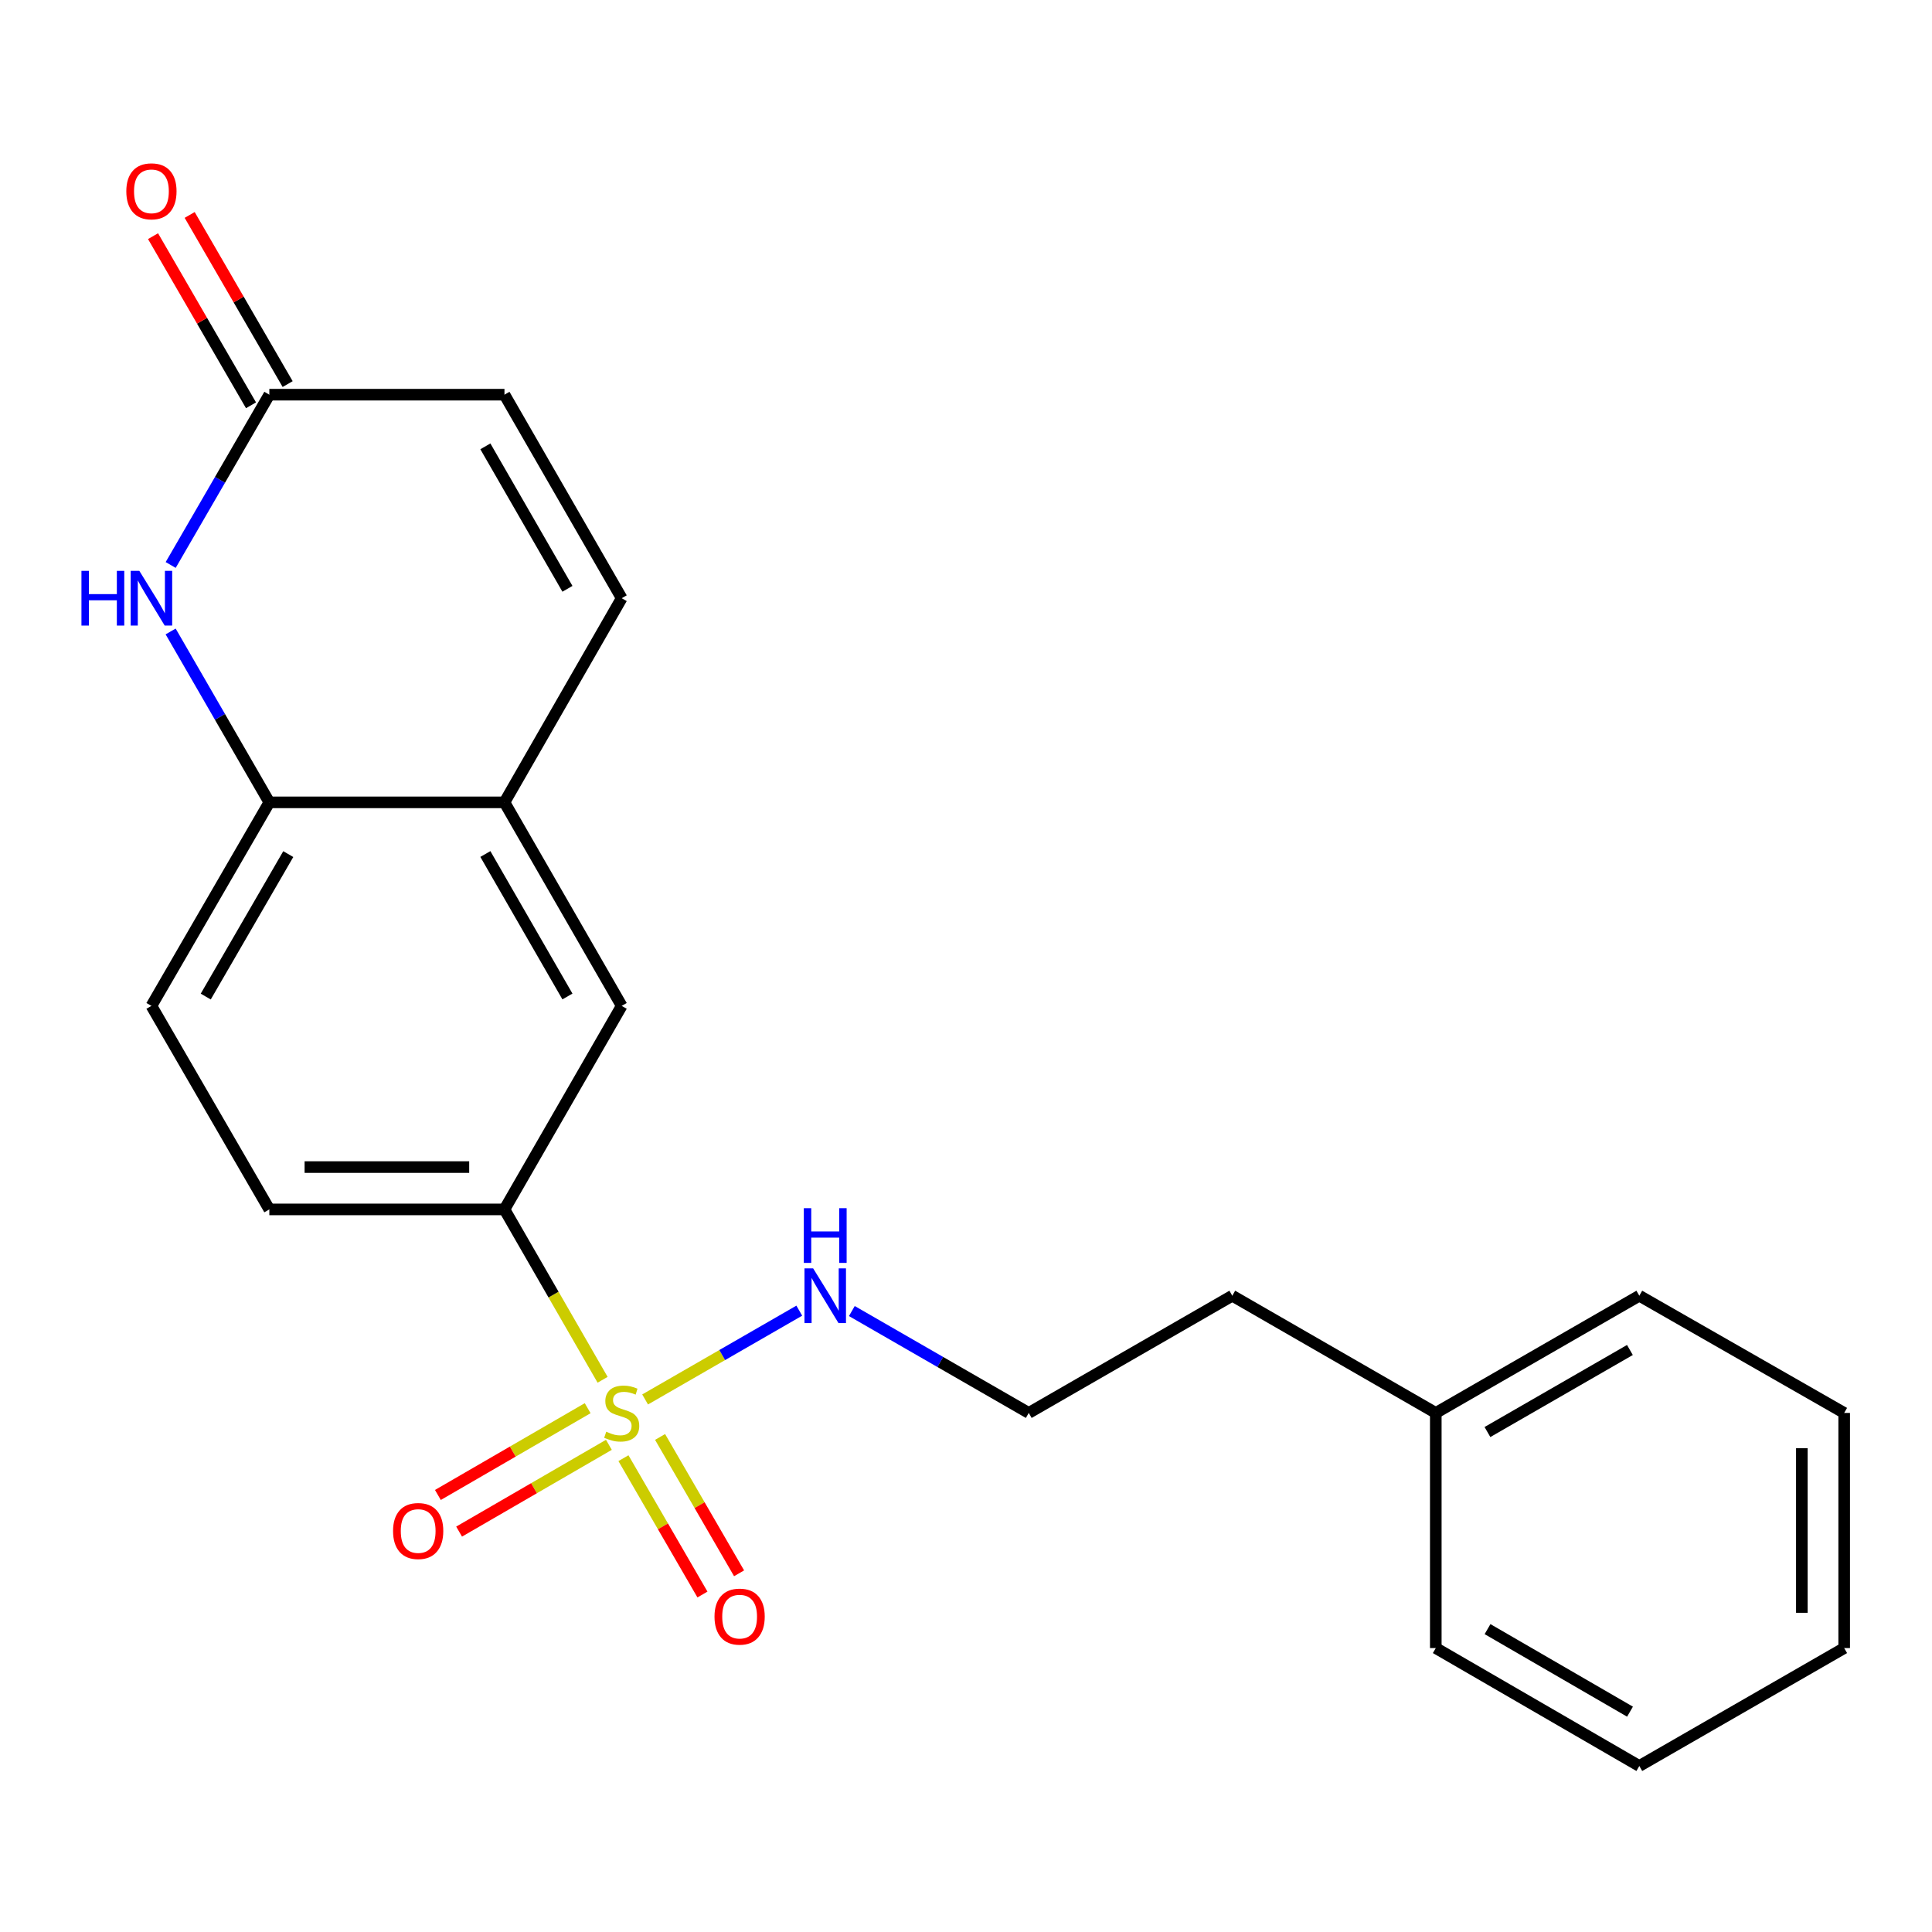 <?xml version='1.0' encoding='iso-8859-1'?>
<svg version='1.1' baseProfile='full'
              xmlns='http://www.w3.org/2000/svg'
                      xmlns:rdkit='http://www.rdkit.org/xml'
                      xmlns:xlink='http://www.w3.org/1999/xlink'
                  xml:space='preserve'
width='1000px' height='1000px' viewBox='0 0 1000 1000'>
<!-- END OF HEADER -->
<rect style='opacity:1.0;fill:#FFFFFF;stroke:none' width='1000' height='1000' x='0' y='0'> </rect>
<path class='bond-1' d='M 311.908,714.173 L 286.509,670.08' style='fill:none;fill-rule:evenodd;stroke:#CCCC00;stroke-width:6px;stroke-linecap:butt;stroke-linejoin:miter;stroke-opacity:1' />
<path class='bond-1' d='M 286.509,670.08 L 261.109,625.987' style='fill:none;fill-rule:evenodd;stroke:#000000;stroke-width:6px;stroke-linecap:butt;stroke-linejoin:miter;stroke-opacity:1' />
<path class='bond-8' d='M 304.176,728.877 L 265.412,751.336' style='fill:none;fill-rule:evenodd;stroke:#CCCC00;stroke-width:6px;stroke-linecap:butt;stroke-linejoin:miter;stroke-opacity:1' />
<path class='bond-8' d='M 265.412,751.336 L 226.648,773.796' style='fill:none;fill-rule:evenodd;stroke:#FF0000;stroke-width:6px;stroke-linecap:butt;stroke-linejoin:miter;stroke-opacity:1' />
<path class='bond-8' d='M 315.161,747.836 L 276.397,770.295' style='fill:none;fill-rule:evenodd;stroke:#CCCC00;stroke-width:6px;stroke-linecap:butt;stroke-linejoin:miter;stroke-opacity:1' />
<path class='bond-8' d='M 276.397,770.295 L 237.632,792.755' style='fill:none;fill-rule:evenodd;stroke:#FF0000;stroke-width:6px;stroke-linecap:butt;stroke-linejoin:miter;stroke-opacity:1' />
<path class='bond-9' d='M 322.697,754.748 L 343.142,790.036' style='fill:none;fill-rule:evenodd;stroke:#CCCC00;stroke-width:6px;stroke-linecap:butt;stroke-linejoin:miter;stroke-opacity:1' />
<path class='bond-9' d='M 343.142,790.036 L 363.588,825.324' style='fill:none;fill-rule:evenodd;stroke:#FF0000;stroke-width:6px;stroke-linecap:butt;stroke-linejoin:miter;stroke-opacity:1' />
<path class='bond-9' d='M 341.656,743.764 L 362.102,779.052' style='fill:none;fill-rule:evenodd;stroke:#CCCC00;stroke-width:6px;stroke-linecap:butt;stroke-linejoin:miter;stroke-opacity:1' />
<path class='bond-9' d='M 362.102,779.052 L 382.547,814.339' style='fill:none;fill-rule:evenodd;stroke:#FF0000;stroke-width:6px;stroke-linecap:butt;stroke-linejoin:miter;stroke-opacity:1' />
<path class='bond-10' d='M 333.911,724.353 L 373.809,701.374' style='fill:none;fill-rule:evenodd;stroke:#CCCC00;stroke-width:6px;stroke-linecap:butt;stroke-linejoin:miter;stroke-opacity:1' />
<path class='bond-10' d='M 373.809,701.374 L 413.708,678.396' style='fill:none;fill-rule:evenodd;stroke:#0000FF;stroke-width:6px;stroke-linecap:butt;stroke-linejoin:miter;stroke-opacity:1' />
<path class='bond-0' d='M 88.32,326.845 L 113.862,371.071' style='fill:none;fill-rule:evenodd;stroke:#0000FF;stroke-width:6px;stroke-linecap:butt;stroke-linejoin:miter;stroke-opacity:1' />
<path class='bond-0' d='M 113.862,371.071 L 139.404,415.296' style='fill:none;fill-rule:evenodd;stroke:#000000;stroke-width:6px;stroke-linecap:butt;stroke-linejoin:miter;stroke-opacity:1' />
<path class='bond-2' d='M 88.346,292.431 L 113.875,248.36' style='fill:none;fill-rule:evenodd;stroke:#0000FF;stroke-width:6px;stroke-linecap:butt;stroke-linejoin:miter;stroke-opacity:1' />
<path class='bond-2' d='M 113.875,248.36 L 139.404,204.289' style='fill:none;fill-rule:evenodd;stroke:#000000;stroke-width:6px;stroke-linecap:butt;stroke-linejoin:miter;stroke-opacity:1' />
<path class='bond-6' d='M 261.109,625.987 L 321.792,520.642' style='fill:none;fill-rule:evenodd;stroke:#000000;stroke-width:6px;stroke-linecap:butt;stroke-linejoin:miter;stroke-opacity:1' />
<path class='bond-12' d='M 261.109,625.987 L 139.404,625.987' style='fill:none;fill-rule:evenodd;stroke:#000000;stroke-width:6px;stroke-linecap:butt;stroke-linejoin:miter;stroke-opacity:1' />
<path class='bond-12' d='M 242.854,604.076 L 157.66,604.076' style='fill:none;fill-rule:evenodd;stroke:#000000;stroke-width:6px;stroke-linecap:butt;stroke-linejoin:miter;stroke-opacity:1' />
<path class='bond-11' d='M 148.884,198.798 L 123.529,155.027' style='fill:none;fill-rule:evenodd;stroke:#000000;stroke-width:6px;stroke-linecap:butt;stroke-linejoin:miter;stroke-opacity:1' />
<path class='bond-11' d='M 123.529,155.027 L 98.173,111.256' style='fill:none;fill-rule:evenodd;stroke:#FF0000;stroke-width:6px;stroke-linecap:butt;stroke-linejoin:miter;stroke-opacity:1' />
<path class='bond-11' d='M 129.924,209.781 L 104.568,166.01' style='fill:none;fill-rule:evenodd;stroke:#000000;stroke-width:6px;stroke-linecap:butt;stroke-linejoin:miter;stroke-opacity:1' />
<path class='bond-11' d='M 104.568,166.01 L 79.213,122.239' style='fill:none;fill-rule:evenodd;stroke:#FF0000;stroke-width:6px;stroke-linecap:butt;stroke-linejoin:miter;stroke-opacity:1' />
<path class='bond-23' d='M 139.404,204.289 L 261.109,204.289' style='fill:none;fill-rule:evenodd;stroke:#000000;stroke-width:6px;stroke-linecap:butt;stroke-linejoin:miter;stroke-opacity:1' />
<path class='bond-3' d='M 139.404,415.296 L 78.38,520.642' style='fill:none;fill-rule:evenodd;stroke:#000000;stroke-width:6px;stroke-linecap:butt;stroke-linejoin:miter;stroke-opacity:1' />
<path class='bond-3' d='M 149.21,442.081 L 106.494,515.823' style='fill:none;fill-rule:evenodd;stroke:#000000;stroke-width:6px;stroke-linecap:butt;stroke-linejoin:miter;stroke-opacity:1' />
<path class='bond-22' d='M 139.404,415.296 L 261.109,415.296' style='fill:none;fill-rule:evenodd;stroke:#000000;stroke-width:6px;stroke-linecap:butt;stroke-linejoin:miter;stroke-opacity:1' />
<path class='bond-4' d='M 261.109,415.296 L 321.792,520.642' style='fill:none;fill-rule:evenodd;stroke:#000000;stroke-width:6px;stroke-linecap:butt;stroke-linejoin:miter;stroke-opacity:1' />
<path class='bond-4' d='M 251.225,442.035 L 293.703,515.777' style='fill:none;fill-rule:evenodd;stroke:#000000;stroke-width:6px;stroke-linecap:butt;stroke-linejoin:miter;stroke-opacity:1' />
<path class='bond-5' d='M 261.109,415.296 L 321.792,309.635' style='fill:none;fill-rule:evenodd;stroke:#000000;stroke-width:6px;stroke-linecap:butt;stroke-linejoin:miter;stroke-opacity:1' />
<path class='bond-7' d='M 321.792,309.635 L 261.109,204.289' style='fill:none;fill-rule:evenodd;stroke:#000000;stroke-width:6px;stroke-linecap:butt;stroke-linejoin:miter;stroke-opacity:1' />
<path class='bond-7' d='M 293.703,304.77 L 251.225,231.028' style='fill:none;fill-rule:evenodd;stroke:#000000;stroke-width:6px;stroke-linecap:butt;stroke-linejoin:miter;stroke-opacity:1' />
<path class='bond-14' d='M 440.916,678.598 L 486.7,704.965' style='fill:none;fill-rule:evenodd;stroke:#0000FF;stroke-width:6px;stroke-linecap:butt;stroke-linejoin:miter;stroke-opacity:1' />
<path class='bond-14' d='M 486.7,704.965 L 532.483,731.332' style='fill:none;fill-rule:evenodd;stroke:#000000;stroke-width:6px;stroke-linecap:butt;stroke-linejoin:miter;stroke-opacity:1' />
<path class='bond-13' d='M 139.404,625.987 L 78.38,520.642' style='fill:none;fill-rule:evenodd;stroke:#000000;stroke-width:6px;stroke-linecap:butt;stroke-linejoin:miter;stroke-opacity:1' />
<path class='bond-16' d='M 532.483,731.332 L 637.828,670.662' style='fill:none;fill-rule:evenodd;stroke:#000000;stroke-width:6px;stroke-linecap:butt;stroke-linejoin:miter;stroke-opacity:1' />
<path class='bond-15' d='M 743.161,731.332 L 637.828,670.662' style='fill:none;fill-rule:evenodd;stroke:#000000;stroke-width:6px;stroke-linecap:butt;stroke-linejoin:miter;stroke-opacity:1' />
<path class='bond-17' d='M 743.161,731.332 L 848.506,670.662' style='fill:none;fill-rule:evenodd;stroke:#000000;stroke-width:6px;stroke-linecap:butt;stroke-linejoin:miter;stroke-opacity:1' />
<path class='bond-17' d='M 769.898,741.219 L 843.64,698.75' style='fill:none;fill-rule:evenodd;stroke:#000000;stroke-width:6px;stroke-linecap:butt;stroke-linejoin:miter;stroke-opacity:1' />
<path class='bond-18' d='M 743.161,731.332 L 743.161,853.038' style='fill:none;fill-rule:evenodd;stroke:#000000;stroke-width:6px;stroke-linecap:butt;stroke-linejoin:miter;stroke-opacity:1' />
<path class='bond-20' d='M 848.506,670.662 L 954.545,731.332' style='fill:none;fill-rule:evenodd;stroke:#000000;stroke-width:6px;stroke-linecap:butt;stroke-linejoin:miter;stroke-opacity:1' />
<path class='bond-19' d='M 743.161,853.038 L 848.506,914.074' style='fill:none;fill-rule:evenodd;stroke:#000000;stroke-width:6px;stroke-linecap:butt;stroke-linejoin:miter;stroke-opacity:1' />
<path class='bond-19' d='M 769.947,843.234 L 843.689,885.959' style='fill:none;fill-rule:evenodd;stroke:#000000;stroke-width:6px;stroke-linecap:butt;stroke-linejoin:miter;stroke-opacity:1' />
<path class='bond-21' d='M 848.506,914.074 L 954.545,853.038' style='fill:none;fill-rule:evenodd;stroke:#000000;stroke-width:6px;stroke-linecap:butt;stroke-linejoin:miter;stroke-opacity:1' />
<path class='bond-24' d='M 954.545,731.332 L 954.545,853.038' style='fill:none;fill-rule:evenodd;stroke:#000000;stroke-width:6px;stroke-linecap:butt;stroke-linejoin:miter;stroke-opacity:1' />
<path class='bond-24' d='M 932.634,749.588 L 932.634,834.782' style='fill:none;fill-rule:evenodd;stroke:#000000;stroke-width:6px;stroke-linecap:butt;stroke-linejoin:miter;stroke-opacity:1' />
<path  class='atom-0' d='M 313.792 741.052
Q 314.112 741.172, 315.432 741.732
Q 316.752 742.292, 318.192 742.652
Q 319.672 742.972, 321.112 742.972
Q 323.792 742.972, 325.352 741.692
Q 326.912 740.372, 326.912 738.092
Q 326.912 736.532, 326.112 735.572
Q 325.352 734.612, 324.152 734.092
Q 322.952 733.572, 320.952 732.972
Q 318.432 732.212, 316.912 731.492
Q 315.432 730.772, 314.352 729.252
Q 313.312 727.732, 313.312 725.172
Q 313.312 721.612, 315.712 719.412
Q 318.152 717.212, 322.952 717.212
Q 326.232 717.212, 329.952 718.772
L 329.032 721.852
Q 325.632 720.452, 323.072 720.452
Q 320.312 720.452, 318.792 721.612
Q 317.272 722.732, 317.312 724.692
Q 317.312 726.212, 318.072 727.132
Q 318.872 728.052, 319.992 728.572
Q 321.152 729.092, 323.072 729.692
Q 325.632 730.492, 327.152 731.292
Q 328.672 732.092, 329.752 733.732
Q 330.872 735.332, 330.872 738.092
Q 330.872 742.012, 328.232 744.132
Q 325.632 746.212, 321.272 746.212
Q 318.752 746.212, 316.832 745.652
Q 314.952 745.132, 312.712 744.212
L 313.792 741.052
' fill='#CCCC00'/>
<path  class='atom-1' d='M 42.16 295.475
L 46 295.475
L 46 307.515
L 60.48 307.515
L 60.48 295.475
L 64.32 295.475
L 64.32 323.795
L 60.48 323.795
L 60.48 310.715
L 46 310.715
L 46 323.795
L 42.16 323.795
L 42.16 295.475
' fill='#0000FF'/>
<path  class='atom-1' d='M 72.12 295.475
L 81.4 310.475
Q 82.32 311.955, 83.8 314.635
Q 85.28 317.315, 85.36 317.475
L 85.36 295.475
L 89.12 295.475
L 89.12 323.795
L 85.24 323.795
L 75.28 307.395
Q 74.12 305.475, 72.88 303.275
Q 71.68 301.075, 71.32 300.395
L 71.32 323.795
L 67.64 323.795
L 67.64 295.475
L 72.12 295.475
' fill='#0000FF'/>
<path  class='atom-9' d='M 203.447 792.448
Q 203.447 785.648, 206.807 781.848
Q 210.167 778.048, 216.447 778.048
Q 222.727 778.048, 226.087 781.848
Q 229.447 785.648, 229.447 792.448
Q 229.447 799.328, 226.047 803.248
Q 222.647 807.128, 216.447 807.128
Q 210.207 807.128, 206.807 803.248
Q 203.447 799.368, 203.447 792.448
M 216.447 803.928
Q 220.767 803.928, 223.087 801.048
Q 225.447 798.128, 225.447 792.448
Q 225.447 786.888, 223.087 784.088
Q 220.767 781.248, 216.447 781.248
Q 212.127 781.248, 209.767 784.048
Q 207.447 786.848, 207.447 792.448
Q 207.447 798.168, 209.767 801.048
Q 212.127 803.928, 216.447 803.928
' fill='#FF0000'/>
<path  class='atom-10' d='M 369.827 836.758
Q 369.827 829.958, 373.187 826.158
Q 376.547 822.358, 382.827 822.358
Q 389.107 822.358, 392.467 826.158
Q 395.827 829.958, 395.827 836.758
Q 395.827 843.638, 392.427 847.558
Q 389.027 851.438, 382.827 851.438
Q 376.587 851.438, 373.187 847.558
Q 369.827 843.678, 369.827 836.758
M 382.827 848.238
Q 387.147 848.238, 389.467 845.358
Q 391.827 842.438, 391.827 836.758
Q 391.827 831.198, 389.467 828.398
Q 387.147 825.558, 382.827 825.558
Q 378.507 825.558, 376.147 828.358
Q 373.827 831.158, 373.827 836.758
Q 373.827 842.478, 376.147 845.358
Q 378.507 848.238, 382.827 848.238
' fill='#FF0000'/>
<path  class='atom-11' d='M 420.877 656.502
L 430.157 671.502
Q 431.077 672.982, 432.557 675.662
Q 434.037 678.342, 434.117 678.502
L 434.117 656.502
L 437.877 656.502
L 437.877 684.822
L 433.997 684.822
L 424.037 668.422
Q 422.877 666.502, 421.637 664.302
Q 420.437 662.102, 420.077 661.422
L 420.077 684.822
L 416.397 684.822
L 416.397 656.502
L 420.877 656.502
' fill='#0000FF'/>
<path  class='atom-11' d='M 416.057 625.35
L 419.897 625.35
L 419.897 637.39
L 434.377 637.39
L 434.377 625.35
L 438.217 625.35
L 438.217 653.67
L 434.377 653.67
L 434.377 640.59
L 419.897 640.59
L 419.897 653.67
L 416.057 653.67
L 416.057 625.35
' fill='#0000FF'/>
<path  class='atom-12' d='M 65.38 99.024
Q 65.38 92.224, 68.74 88.424
Q 72.1 84.624, 78.38 84.624
Q 84.66 84.624, 88.02 88.424
Q 91.38 92.224, 91.38 99.024
Q 91.38 105.904, 87.98 109.824
Q 84.58 113.704, 78.38 113.704
Q 72.14 113.704, 68.74 109.824
Q 65.38 105.944, 65.38 99.024
M 78.38 110.504
Q 82.7 110.504, 85.02 107.624
Q 87.38 104.704, 87.38 99.024
Q 87.38 93.464, 85.02 90.664
Q 82.7 87.824, 78.38 87.824
Q 74.06 87.824, 71.7 90.624
Q 69.38 93.424, 69.38 99.024
Q 69.38 104.744, 71.7 107.624
Q 74.06 110.504, 78.38 110.504
' fill='#FF0000'/>
</svg>
